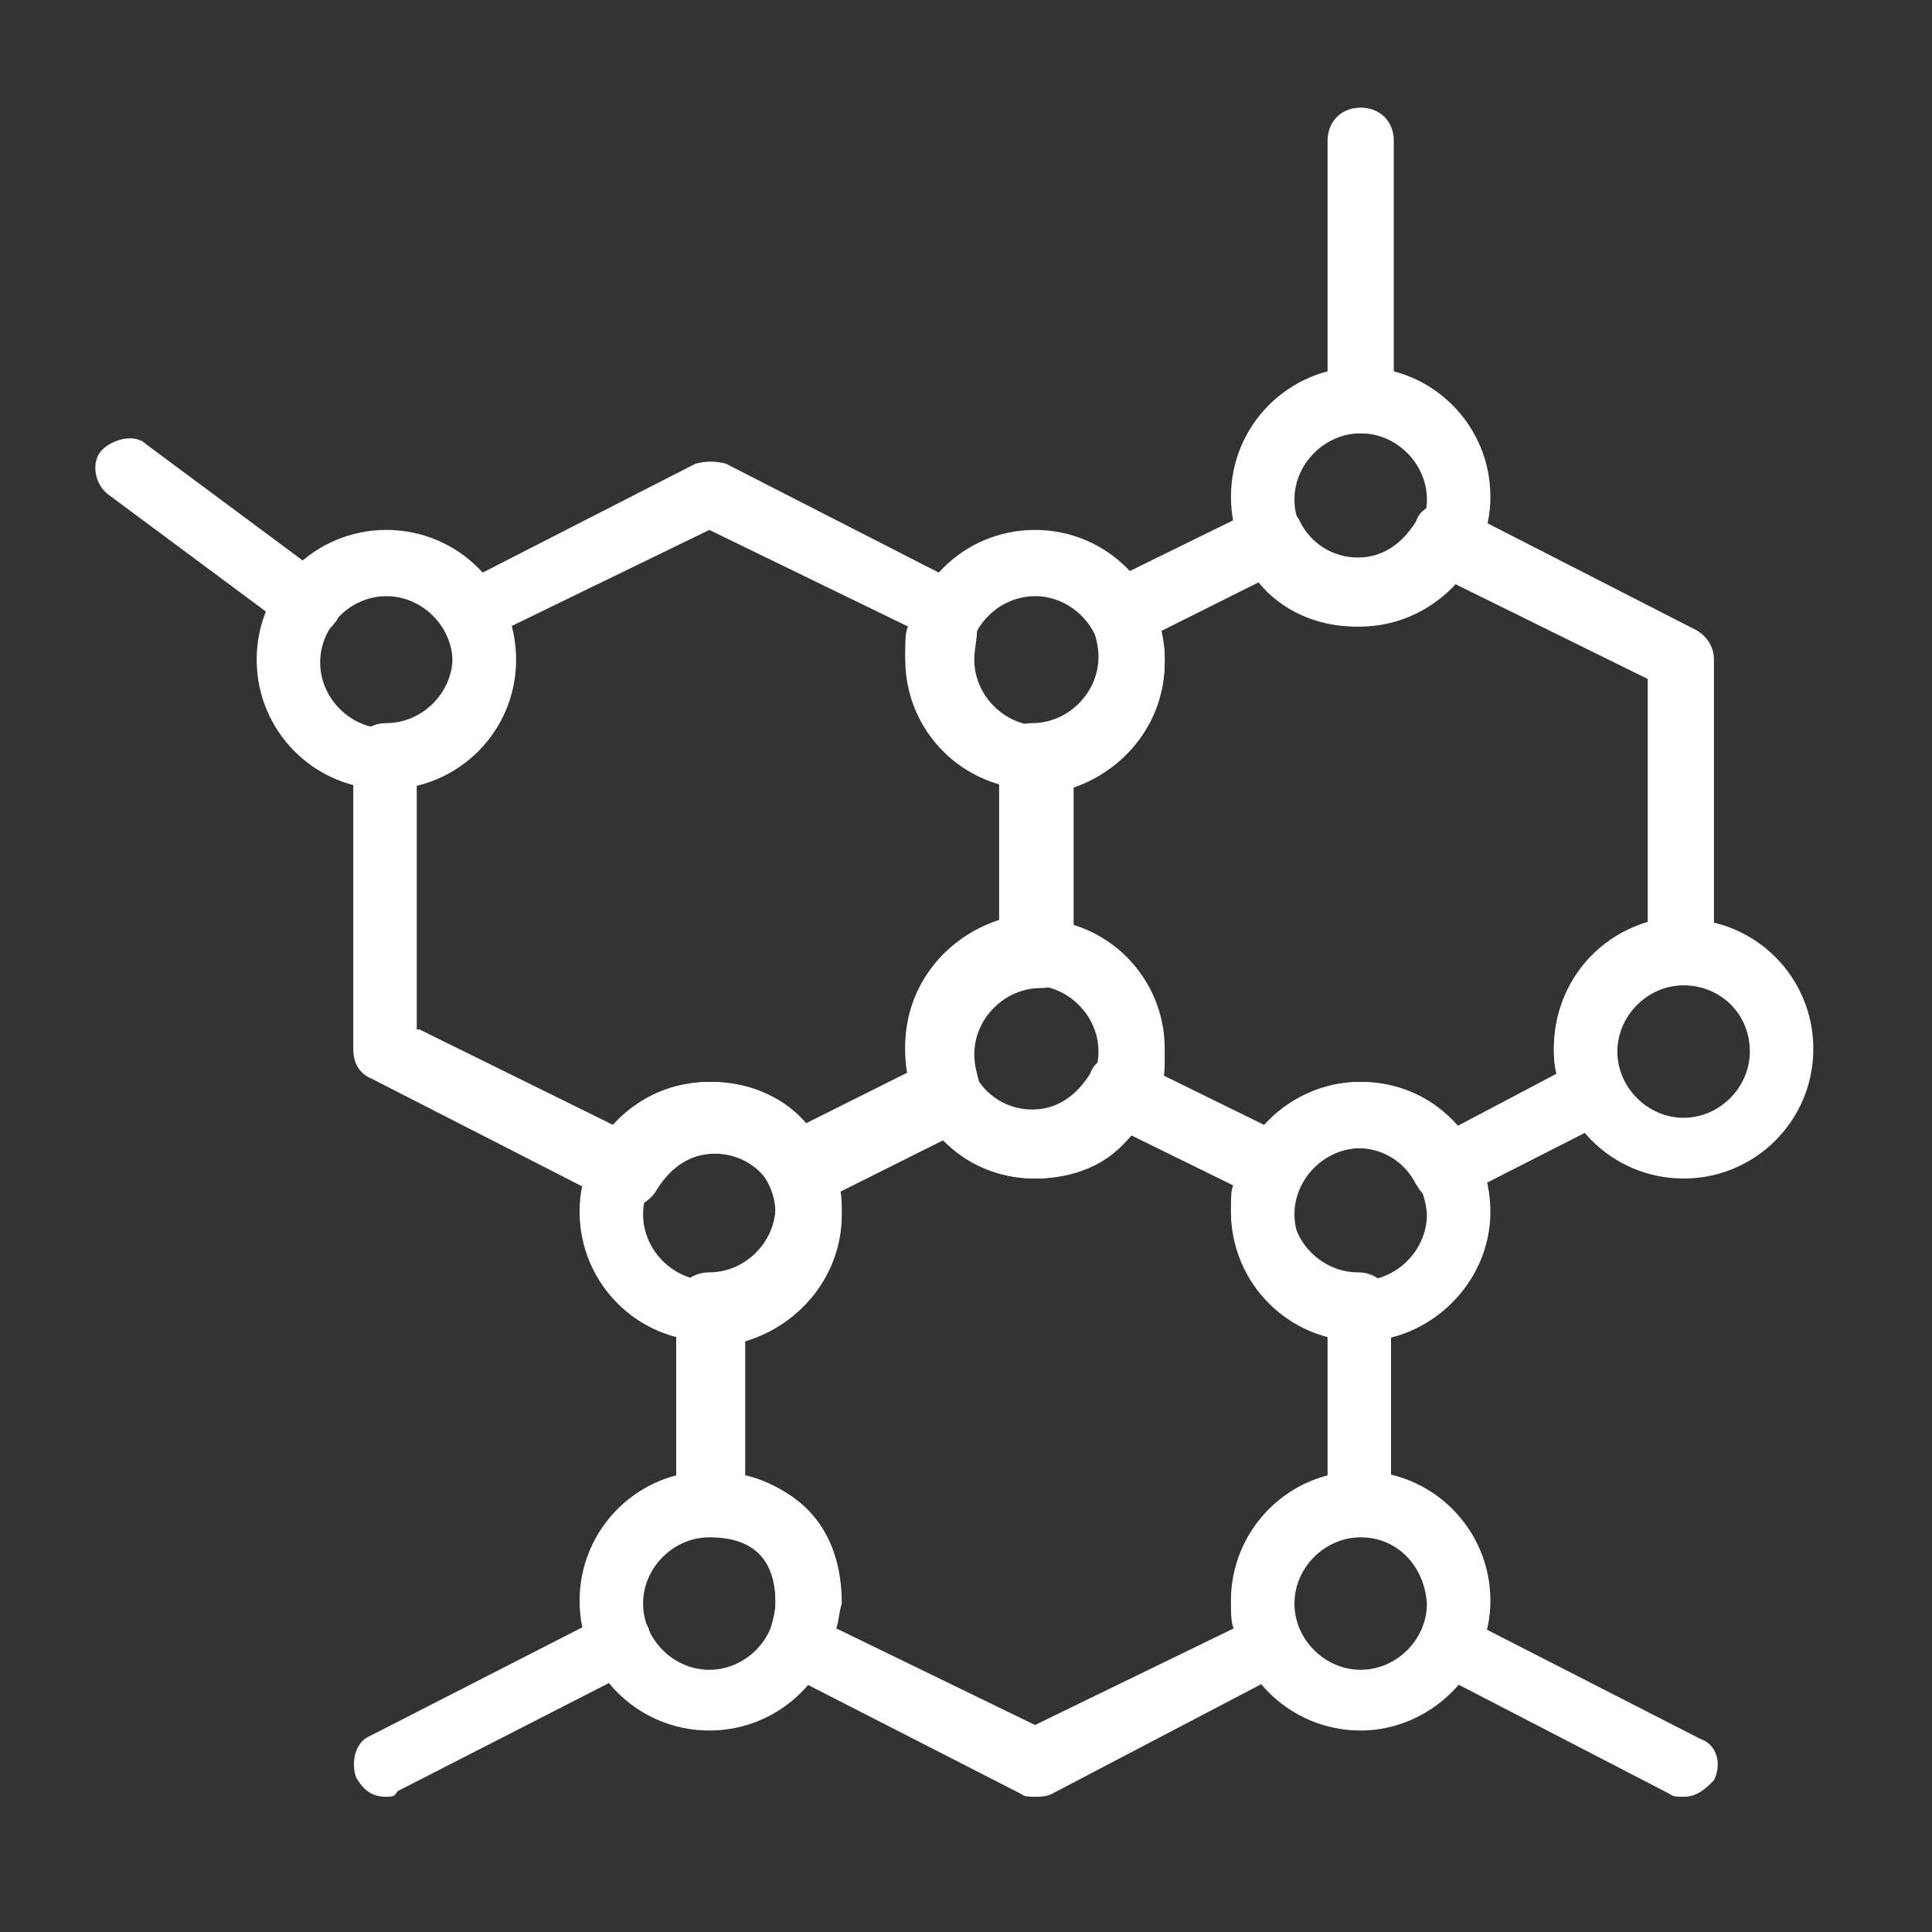 <?xml version="1.0" encoding="utf-8"?>
<!-- Generator: Adobe Illustrator 21.0.0, SVG Export Plug-In . SVG Version: 6.00 Build 0)  -->
<svg version="1.1" id="Layer_1" xmlns="http://www.w3.org/2000/svg" xmlns:xlink="http://www.w3.org/1999/xlink" x="0px" y="0px"
	 viewBox="0 0 70 70" style="enable-background:new 0 0 70 70;" xml:space="preserve">
<rect x="0" y="0" width="70" height="70" fill="#333333" stroke="none"/>
<style type="text/css">
	.st0{fill:#FFFFFF;}
</style>
<g transform="translate(1 1)">
	<path class="st0" d="M60,64.1c-0.2,0-0.4,0-0.5-0.1L51,59.6c-0.6-0.2-0.8-0.9-0.5-1.5c0.2-0.6,0.9-0.8,1.5-0.5l8.6,4.4
		c0.6,0.2,0.8,0.9,0.5,1.5C60.8,63.8,60.5,64.1,60,64.1z"/>
	<path class="st0" d="M48.3,14.7c-0.7,0-1.2-0.5-1.2-1.2V4.1c0-0.7,0.5-1.2,1.2-1.2c0.7,0,1.2,0.5,1.2,1.2v9.4
		C49.4,14.2,49,14.7,48.3,14.7z"/>
	<path class="st0" d="M10.2,22c-0.2,0-0.5-0.1-0.7-0.2l-6.6-4.9c-0.5-0.4-0.6-1.2-0.2-1.6s1.2-0.6,1.6-0.2l6.6,4.9
		c0.5,0.4,0.6,1.2,0.2,1.6C10.9,21.9,10.5,22,10.2,22z"/>
	<path class="st0" d="M13,64.1c-0.5,0-0.8-0.2-1.1-0.7c-0.2-0.6,0-1.3,0.5-1.5l8.6-4.4c0.6-0.2,1.3,0,1.5,0.5c0.2,0.6,0,1.3-0.5,1.5
		l-8.6,4.4C13.3,64.1,13.2,64.1,13,64.1z"/>
	<path class="st0" d="M36.5,41.7c-2.6,0-4.7-2.1-4.7-4.7c0-2.6,2.1-4.7,4.7-4.7s4.7,2.1,4.7,4.7C41.2,39.6,39.1,41.7,36.5,41.7z
		 M36.5,34.7c-1.3,0-2.4,1.1-2.4,2.4c0,1.3,1.1,2.4,2.4,2.4s2.4-1.1,2.4-2.4C38.9,35.7,37.8,34.7,36.5,34.7z"/>
	<path class="st0" d="M36.5,27.6c-2.6,0-4.7-2.1-4.7-4.7s2.1-4.7,4.7-4.7s4.7,2.1,4.7,4.7S39.1,27.6,36.5,27.6z M36.5,20.6
		c-1.3,0-2.4,1.1-2.4,2.4s1.1,2.4,2.4,2.4s2.4-1.1,2.4-2.4S37.8,20.6,36.5,20.6z"/>
	<path class="st0" d="M13,27.6c-2.6,0-4.7-2.1-4.7-4.7s2.1-4.7,4.7-4.7s4.7,2.1,4.7,4.7S15.6,27.6,13,27.6z M13,20.6
		c-1.3,0-2.4,1.1-2.4,2.4s1.1,2.4,2.4,2.4s2.4-1.1,2.4-2.4S14.3,20.6,13,20.6z"/>
	<path class="st0" d="M48.3,47.6c-2.6,0-4.7-2.1-4.7-4.7c0-2.6,2.1-4.7,4.7-4.7c2.6,0,4.7,2.1,4.7,4.7C53,45.5,50.8,47.6,48.3,47.6z
		 M48.3,40.6c-1.3,0-2.4,1.1-2.4,2.4c0,1.3,1.1,2.4,2.4,2.4c1.3,0,2.4-1.1,2.4-2.4C50.6,41.6,49.6,40.6,48.3,40.6z"/>
	<path class="st0" d="M48.3,61.7c-2.6,0-4.7-2.1-4.7-4.7c0-2.6,2.1-4.7,4.7-4.7c2.6,0,4.7,2.1,4.7,4.7C53,59.6,50.8,61.7,48.3,61.7z
		 M48.3,54.7c-1.3,0-2.4,1.1-2.4,2.4c0,1.3,1.1,2.4,2.4,2.4c1.3,0,2.4-1.1,2.4-2.4C50.6,55.7,49.6,54.7,48.3,54.7z"/>
	<path class="st0" d="M60,41.7c-2.6,0-4.7-2.1-4.7-4.7c0-2.6,2.1-4.7,4.7-4.7c2.6,0,4.7,2.1,4.7,4.7C64.7,39.6,62.6,41.7,60,41.7z
		 M60,34.7c-1.3,0-2.4,1.1-2.4,2.4c0,1.3,1.1,2.4,2.4,2.4c1.3,0,2.4-1.1,2.4-2.4C62.4,35.7,61.3,34.7,60,34.7z"/>
	<path class="st0" d="M24.7,47.6c-2.6,0-4.7-2.1-4.7-4.7c0-2.6,2.1-4.7,4.7-4.7s4.7,2.1,4.7,4.7C29.4,45.5,27.3,47.6,24.7,47.6z
		 M24.7,40.6c-1.3,0-2.4,1.1-2.4,2.4c0,1.3,1.1,2.4,2.4,2.4s2.4-1.1,2.4-2.4C27.1,41.6,26,40.6,24.7,40.6z"/>
	<path class="st0" d="M24.7,61.7c-2.6,0-4.7-2.1-4.7-4.7c0-2.6,2.1-4.7,4.7-4.7c2.8,0,4.7,1.9,4.7,4.7
		C29.4,59.6,27.3,61.7,24.7,61.7z M24.7,54.7c-1.3,0-2.4,1.1-2.4,2.4c0,1.3,1.1,2.4,2.4,2.4s2.4-1.1,2.4-2.4
		C27.1,55.5,26.3,54.7,24.7,54.7z"/>
	<path class="st0" d="M48.3,21.7c-2.6,0-4.7-2.1-4.7-4.7s2.1-4.7,4.7-4.7c2.6,0,4.7,2.1,4.7,4.7S50.8,21.7,48.3,21.7z M48.3,14.7
		c-1.3,0-2.4,1.1-2.4,2.4s1.1,2.4,2.4,2.4c1.3,0,2.4-1.1,2.4-2.4S49.6,14.7,48.3,14.7z"/>
	<path class="st0" d="M21.6,42.6c-0.2,0-0.4,0-0.5-0.1l-8.6-4.4c-0.5-0.2-0.7-0.6-0.7-1.1V26.4c0-0.7,0.5-1.2,1.2-1.2
		c1.3,0,2.4-1.1,2.4-2.4c0-0.4-0.1-0.7-0.2-1.1C15,21.6,15,21.3,15,20.9c0.1-0.4,0.4-0.6,0.6-0.7l8.6-4.4c0.4-0.1,0.7-0.1,1.1,0
		l8.6,4.4c0.2,0.1,0.5,0.4,0.6,0.7c0.1,0.4,0.1,0.6-0.1,0.9c0,0.4-0.1,0.7-0.1,1.1c0,1.3,1.1,2.4,2.4,2.4c0.7,0,1.2,0.5,1.2,1.2v7.1
		c0,0.7-0.5,1.2-1.2,1.2c-1.3,0-2.4,1.1-2.4,2.4c0,0.4,0.1,0.7,0.2,1.1c0.1,0.2,0.1,0.6,0.1,0.9c-0.1,0.4-0.4,0.6-0.6,0.7l-5.4,2.7
		c-0.2,0.1-0.6,0.1-0.9,0.1c-0.4-0.1-0.6-0.4-0.7-0.6c-0.4-0.8-1.2-1.3-2.1-1.3s-1.6,0.5-2.1,1.3c-0.1,0.2-0.4,0.5-0.7,0.6
		C21.8,42.4,21.7,42.6,21.6,42.6z M14.2,36.3l7.1,3.5c0.8-1.1,2.1-1.6,3.5-1.6s2.7,0.6,3.5,1.6l3.6-1.8c-0.1-0.4-0.1-0.7-0.1-1.1
		c0-2.2,1.5-4,3.5-4.6v-5.1c-2-0.5-3.5-2.4-3.5-4.6c0-0.4,0-0.7,0.1-0.9l-7.2-3.5l-7.2,3.5c0.1,0.4,0.1,0.7,0.1,1.1
		c0,2.2-1.5,4-3.5,4.6V36.3z"/>
	<path class="st0" d="M51.4,42.6c-0.5,0-0.8-0.2-1.1-0.7c-0.4-0.8-1.2-1.3-2.1-1.3c-0.9,0-1.6,0.5-2.1,1.3c-0.2,0.6-0.9,0.8-1.5,0.5
		l-5.5-2.7c-0.6-0.2-0.8-0.9-0.5-1.5c0.1-0.4,0.2-0.7,0.2-1.1c0-1.3-1.1-2.4-2.4-2.4c-0.7,0-1.2-0.5-1.2-1.2v-7.1
		c0-0.7,0.5-1.2,1.2-1.2c1.3,0,2.4-1.1,2.4-2.4c0-0.4-0.1-0.7-0.2-1.1c-0.1-0.2-0.1-0.6-0.1-0.9c0.1-0.4,0.4-0.6,0.6-0.7l5.5-2.7
		c0.6-0.2,1.3,0,1.5,0.5c0.4,0.8,1.2,1.3,2.1,1.3c0.9,0,1.6-0.5,2.1-1.3c0.2-0.6,0.9-0.8,1.5-0.5l8.6,4.4c0.4,0.2,0.7,0.6,0.7,1.1
		v10.6c0,0.6-0.5,1.2-1.2,1.2c-1.3,0-2.4,1.1-2.4,2.4c0,0.4,0.1,0.7,0.2,1.1c0.2,0.6,0,1.3-0.6,1.5l-5.5,2.8
		C51.8,42.4,51.6,42.6,51.4,42.6z M48.3,38.2c1.4,0,2.7,0.6,3.5,1.6l3.6-1.9c-0.1-0.4-0.1-0.6-0.1-0.9c0-2.2,1.4-4,3.4-4.6v-8.8
		l-7.1-3.5c-0.8,1.1-2.1,1.6-3.5,1.6c-1.4,0-2.7-0.6-3.5-1.6L41,21.9c0.2,0.4,0.2,0.7,0.2,1.1c0,2.2-1.5,4-3.5,4.6v5.1
		c2,0.5,3.5,2.4,3.5,4.6c0,0.4,0,0.7-0.1,0.9l3.6,1.8C45.6,38.8,46.9,38.2,48.3,38.2z"/>
	<path class="st0" d="M36.5,64.1c-0.2,0-0.4,0-0.5-0.1l-8.6-4.4c-0.6-0.2-0.8-0.9-0.5-1.5c0.1-0.4,0.2-0.7,0.2-1.1
		c0-1.5-0.8-2.4-2.4-2.4c-0.7,0-1.2-0.5-1.2-1.2v-7.1c0-0.7,0.5-1.2,1.2-1.2c1.3,0,2.4-1.1,2.4-2.4c0-0.4-0.1-0.7-0.2-1.1
		c-0.2-0.6,0-1.3,0.5-1.5l5.4-2.7c0.6-0.2,1.3,0,1.5,0.5c0.4,0.8,1.2,1.3,2.1,1.3c0.9,0,1.6-0.5,2.1-1.3c0.2-0.6,0.9-0.8,1.5-0.5
		l5.5,2.7c0.6,0.2,0.8,0.9,0.5,1.5c-0.1,0.4-0.2,0.7-0.2,1.1c0,1.3,1.1,2.4,2.4,2.4c0.7,0,1.2,0.5,1.2,1.2v7.1
		c0,0.7-0.5,1.2-1.2,1.2c-1.3,0-2.4,1.1-2.4,2.4c0,0.4,0.1,0.7,0.2,1.1c0.2,0.6,0,1.3-0.5,1.5L37.1,64
		C36.9,64.1,36.7,64.1,36.5,64.1z M29.3,58l7.2,3.5l7.2-3.5c-0.1-0.2-0.1-0.6-0.1-0.9c0-2.2,1.5-4,3.5-4.6v-5.1
		c-2-0.5-3.5-2.4-3.5-4.6c0-0.4,0-0.7,0.1-0.9L40,40.1c-0.8,1.1-2.1,1.6-3.5,1.6s-2.7-0.6-3.5-1.6l-3.6,1.8c0.1,0.4,0.1,0.7,0.1,1.1
		c0,2.2-1.5,4-3.5,4.6v4.9c2.2,0.5,3.5,2.1,3.5,4.6C29.4,57.4,29.4,57.7,29.3,58z"/>
</g>
</svg>
